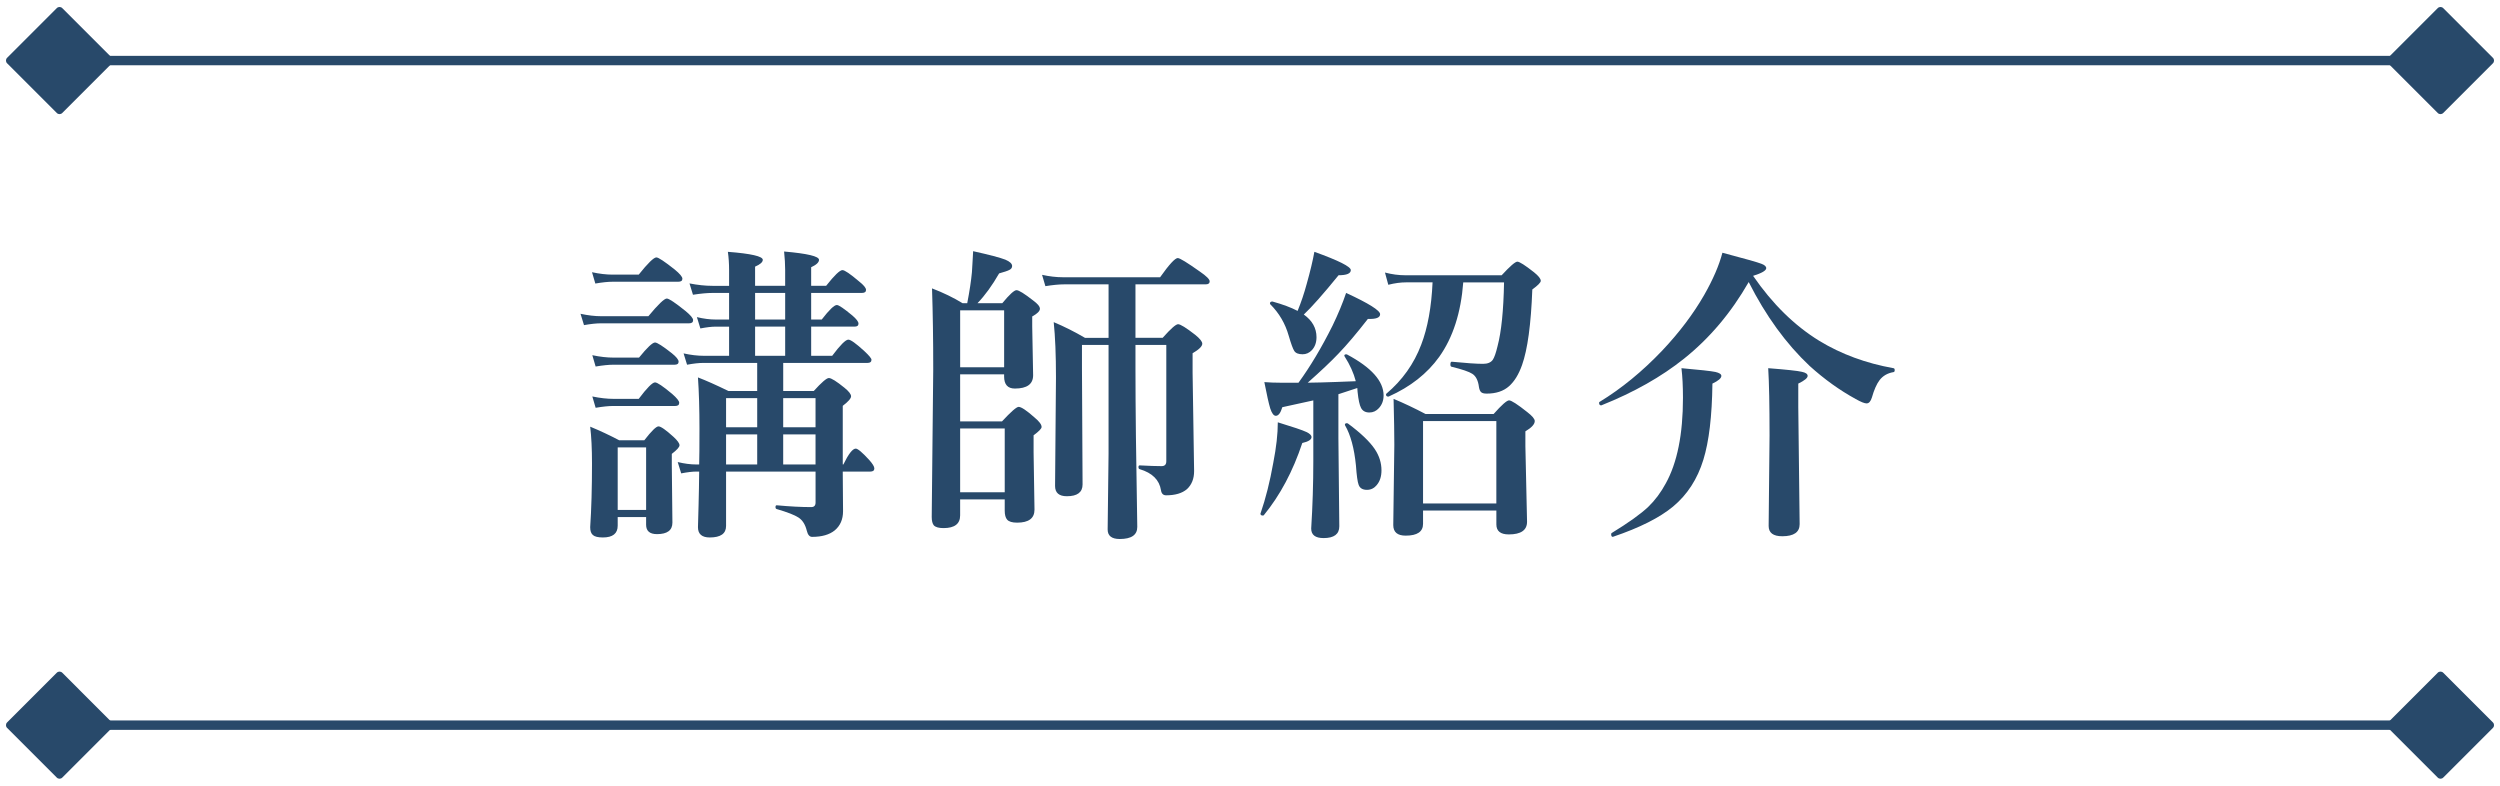 <svg version="1.1" id="レイヤー_1" xmlns="http://www.w3.org/2000/svg" xmlns:xlink="http://www.w3.org/1999/xlink" x="0px"
	 y="0px" width="210px" height="66px" viewBox="0 0 210 66" enable-background="new 0 0 210 66" xml:space="preserve">
<g>
	<path fill="#28496A" d="M58.222,26.891c0,0.178-0.11,0.267-0.33,0.267h-7.389c-0.398,0-0.88,0.051-1.447,0.152l-0.292-0.952
		c0.626,0.136,1.206,0.203,1.739,0.203h3.961c0.821-0.99,1.337-1.485,1.549-1.485c0.178,0,0.698,0.347,1.562,1.041
		C58.006,26.472,58.222,26.729,58.222,26.891z M54.274,43.433h-2.387v0.724c0,0.66-0.415,0.99-1.244,0.99
		c-0.406,0-0.686-0.067-0.838-0.203c-0.152-0.127-0.229-0.347-0.229-0.66c0.102-1.523,0.152-3.305,0.152-5.345
		c0-1.235-0.051-2.269-0.152-3.098c0.821,0.339,1.633,0.72,2.438,1.143h2.107c0.601-0.778,0.999-1.168,1.193-1.168
		s0.618,0.296,1.27,0.889c0.33,0.305,0.495,0.537,0.495,0.698c0,0.152-0.216,0.394-0.647,0.724v0.939l0.051,4.837
		c0,0.644-0.432,0.965-1.295,0.965c-0.609,0-0.914-0.263-0.914-0.787V43.433z M57.321,23.412c0,0.169-0.114,0.254-0.343,0.254h-5.51
		c-0.398,0-0.884,0.051-1.46,0.152l-0.279-0.952c0.626,0.136,1.206,0.203,1.739,0.203h2.184c0.77-0.965,1.265-1.447,1.485-1.447
		c0.169,0,0.681,0.339,1.536,1.016C57.105,22.993,57.321,23.251,57.321,23.412z M57.003,30.382c0,0.169-0.11,0.254-0.33,0.254
		h-5.129c-0.406,0-0.91,0.051-1.511,0.152l-0.279-0.952c0.643,0.136,1.24,0.203,1.79,0.203h2.133c0.686-0.847,1.134-1.27,1.346-1.27
		c0.178,0,0.647,0.301,1.409,0.901C56.813,29.976,57.003,30.213,57.003,30.382z M57.054,33.835c0,0.178-0.11,0.267-0.33,0.267
		h-5.205c-0.389,0-0.884,0.051-1.485,0.152l-0.279-0.952c0.643,0.136,1.249,0.203,1.815,0.203h2.082
		c0.694-0.923,1.151-1.384,1.371-1.384c0.186,0,0.665,0.321,1.435,0.965C56.855,33.433,57.054,33.683,57.054,33.835z M54.274,42.836
		V37.58h-2.387v5.256H54.274z M58.73,39.015c0.017-0.559,0.025-1.558,0.025-2.996c0-1.667-0.042-3.106-0.127-4.316
		c0.686,0.263,1.541,0.644,2.564,1.143h2.412v-2.361h-4.52c-0.373,0-0.83,0.051-1.371,0.152l-0.292-0.952
		c0.601,0.136,1.176,0.203,1.727,0.203h2.095v-2.45h-1.117c-0.338,0-0.77,0.051-1.295,0.152l-0.292-0.952
		c0.559,0.136,1.087,0.203,1.587,0.203h1.117v-2.234h-1.396c-0.44,0-0.986,0.051-1.638,0.152l-0.292-0.952
		c0.694,0.136,1.337,0.203,1.93,0.203h1.396v-1.346c0-0.524-0.034-1.028-0.102-1.511c1.955,0.152,2.933,0.377,2.933,0.673
		c0,0.194-0.216,0.385-0.647,0.571v1.612h2.526v-1.346c0-0.457-0.03-0.969-0.089-1.536c1.955,0.169,2.933,0.402,2.933,0.698
		c0,0.212-0.22,0.419-0.66,0.622v1.562h1.257c0.694-0.88,1.151-1.32,1.371-1.32c0.186,0,0.647,0.313,1.384,0.939
		c0.398,0.313,0.597,0.555,0.597,0.724s-0.114,0.254-0.343,0.254h-4.266v2.234h0.889c0.626-0.813,1.049-1.219,1.27-1.219
		c0.161,0,0.592,0.292,1.295,0.876c0.347,0.296,0.521,0.524,0.521,0.686c0,0.169-0.11,0.254-0.33,0.254h-3.644v2.45h1.765
		c0.677-0.905,1.13-1.358,1.358-1.358c0.195,0,0.643,0.321,1.346,0.965c0.398,0.372,0.597,0.613,0.597,0.724
		c0,0.178-0.11,0.267-0.33,0.267h-7.084v2.361h2.564c0.66-0.728,1.083-1.092,1.27-1.092c0.203,0,0.643,0.275,1.32,0.825
		c0.364,0.296,0.546,0.533,0.546,0.711s-0.233,0.444-0.698,0.8v4.926h0.051c0.432-0.889,0.779-1.333,1.041-1.333
		c0.169,0,0.542,0.313,1.117,0.939c0.296,0.33,0.444,0.571,0.444,0.724c0,0.178-0.114,0.267-0.343,0.267h-2.311l0.025,3.326
		c0,0.686-0.233,1.223-0.698,1.612c-0.449,0.364-1.083,0.546-1.904,0.546c-0.211,0-0.36-0.174-0.444-0.521
		c-0.127-0.517-0.36-0.885-0.698-1.104c-0.322-0.212-0.931-0.448-1.828-0.711c-0.068-0.017-0.102-0.072-0.102-0.165
		c0-0.102,0.034-0.152,0.102-0.152c1.109,0.102,2.074,0.152,2.895,0.152c0.246,0,0.368-0.127,0.368-0.381v-2.603H60.99v4.57
		c0,0.644-0.457,0.965-1.371,0.965c-0.66,0-0.99-0.288-0.99-0.863c0-0.237,0.017-0.854,0.051-1.854
		c0.025-0.914,0.042-1.854,0.051-2.818h-0.241c-0.33,0-0.753,0.051-1.27,0.152l-0.292-0.952c0.559,0.136,1.079,0.203,1.562,0.203
		H58.73z M63.605,33.441H60.99v2.45h2.615V33.441z M60.99,39.015h2.615v-2.526H60.99V39.015z M65.954,24.605h-2.526v2.234h2.526
		V24.605z M65.954,29.887v-2.45h-2.526v2.45H65.954z M68.505,35.892v-2.45h-2.717v2.45H68.505z M68.505,39.015v-2.526h-2.717v2.526
		H68.505z"/>
	<path fill="#28496A" d="M80.652,35.396h3.517c0.753-0.813,1.219-1.219,1.396-1.219c0.22,0,0.665,0.296,1.333,0.889
		c0.398,0.33,0.597,0.597,0.597,0.8c0,0.136-0.224,0.368-0.673,0.698v1.435l0.076,4.812c0,0.728-0.487,1.092-1.46,1.092
		c-0.415,0-0.694-0.085-0.838-0.254c-0.135-0.152-0.203-0.406-0.203-0.762v-0.939h-3.745v1.346c0,0.711-0.465,1.066-1.396,1.066
		c-0.398,0-0.668-0.076-0.813-0.229c-0.119-0.144-0.178-0.381-0.178-0.711l0.127-12.391c0-2.514-0.034-4.782-0.102-6.805
		c0.948,0.364,1.803,0.778,2.564,1.244h0.394c0.195-1.007,0.326-1.875,0.394-2.603c0-0.042,0.017-0.326,0.051-0.851
		c0.025-0.339,0.042-0.644,0.051-0.914c1.371,0.305,2.272,0.542,2.704,0.711c0.381,0.161,0.571,0.339,0.571,0.533
		c0,0.144-0.076,0.254-0.229,0.33c-0.144,0.076-0.432,0.174-0.863,0.292c-0.584,1.016-1.189,1.85-1.815,2.501h2.082
		c0.601-0.728,0.999-1.092,1.193-1.092s0.66,0.288,1.396,0.863c0.381,0.279,0.571,0.512,0.571,0.698c0,0.194-0.216,0.41-0.647,0.647
		v0.838l0.076,4.101c0,0.745-0.512,1.117-1.536,1.117c-0.601,0-0.901-0.339-0.901-1.016v-0.178h-3.694V35.396z M84.347,30.852
		v-4.786h-3.694v4.786H84.347z M80.652,35.993v5.357h3.745v-5.357H80.652z M95.379,23.882v4.494h2.285
		c0.677-0.762,1.109-1.143,1.295-1.143c0.195,0,0.673,0.296,1.435,0.889c0.398,0.321,0.597,0.571,0.597,0.749
		c0,0.22-0.271,0.486-0.813,0.8v1.638l0.127,8.265c0,0.635-0.199,1.139-0.597,1.511c-0.406,0.347-0.99,0.521-1.752,0.521
		c-0.246,0-0.389-0.14-0.432-0.419c-0.135-0.872-0.732-1.464-1.79-1.777c-0.068-0.017-0.102-0.076-0.102-0.178
		c0-0.093,0.034-0.14,0.102-0.14c0.795,0.042,1.409,0.063,1.841,0.063c0.262,0,0.394-0.136,0.394-0.406v-9.775h-2.59v2.057
		c0,3.089,0.051,7.499,0.152,13.229c0,0.677-0.491,1.016-1.473,1.016c-0.677,0-1.016-0.267-1.016-0.8l0.076-6.348v-9.153h-2.234
		v1.93l0.051,9.788c0,0.66-0.44,0.99-1.32,0.99c-0.66,0-0.99-0.288-0.99-0.863l0.076-9.115c0-1.879-0.063-3.428-0.19-4.646
		c0.889,0.372,1.765,0.813,2.628,1.32h1.98v-4.494h-3.72c-0.432,0-0.96,0.051-1.587,0.152l-0.279-0.952
		c0.618,0.136,1.198,0.203,1.739,0.203h8.176c0.762-1.075,1.257-1.612,1.485-1.612c0.169,0,0.792,0.381,1.866,1.143
		c0.542,0.372,0.813,0.644,0.813,0.813s-0.114,0.254-0.343,0.254H95.379z"/>
	<path fill="#28496A" d="M110.167,36.717c0,0.212-0.258,0.377-0.774,0.495c-0.787,2.37-1.862,4.389-3.225,6.056
		c-0.017,0.025-0.046,0.038-0.089,0.038c-0.135,0-0.203-0.055-0.203-0.165c0-0.009,0.004-0.017,0.013-0.025
		c0.432-1.253,0.787-2.666,1.066-4.24c0.254-1.295,0.381-2.429,0.381-3.402c1.278,0.39,2.078,0.66,2.399,0.813
		C110.022,36.421,110.167,36.564,110.167,36.717z M109.075,32.146c0.982-1.346,1.934-2.941,2.856-4.786
		c0.474-0.981,0.855-1.9,1.143-2.755c1.904,0.88,2.856,1.477,2.856,1.79c0,0.288-0.343,0.419-1.028,0.394
		c-0.948,1.219-1.773,2.192-2.476,2.92c-0.609,0.644-1.468,1.456-2.577,2.438c0.711-0.009,1.519-0.029,2.425-0.063
		c0.872-0.042,1.409-0.063,1.612-0.063c-0.178-0.686-0.491-1.38-0.939-2.082c-0.017-0.025-0.025-0.047-0.025-0.063
		c0-0.076,0.055-0.114,0.165-0.114c0.025,0,0.046,0.004,0.063,0.013c2.048,1.092,3.072,2.238,3.072,3.44
		c0,0.423-0.131,0.778-0.394,1.066c-0.22,0.245-0.487,0.368-0.8,0.368c-0.33,0-0.563-0.127-0.698-0.381
		c-0.127-0.237-0.224-0.686-0.292-1.346l-0.025-0.33c-0.592,0.203-1.122,0.377-1.587,0.521v3.694l0.076,7.401
		c0,0.66-0.44,0.99-1.32,0.99c-0.694,0-1.041-0.267-1.041-0.8c0.119-1.896,0.178-3.779,0.178-5.649v-5.116
		c-0.076,0.017-0.944,0.207-2.603,0.571c-0.144,0.482-0.326,0.724-0.546,0.724c-0.178,0-0.334-0.207-0.47-0.622
		c-0.119-0.39-0.284-1.126-0.495-2.209c0.44,0.034,0.893,0.051,1.358,0.051H109.075z M108.999,26.116
		c0.296-0.72,0.55-1.473,0.762-2.26c0.296-1.05,0.512-1.951,0.647-2.704c2.04,0.736,3.06,1.248,3.06,1.536s-0.343,0.432-1.028,0.432
		c-1.287,1.583-2.26,2.683-2.92,3.301c0.711,0.508,1.066,1.143,1.066,1.904c0,0.44-0.127,0.8-0.381,1.079
		c-0.22,0.237-0.482,0.355-0.787,0.355c-0.347,0-0.58-0.093-0.698-0.279c-0.11-0.161-0.267-0.588-0.47-1.282
		c-0.288-1.016-0.8-1.892-1.536-2.628c-0.025-0.025-0.038-0.051-0.038-0.076c0-0.11,0.063-0.165,0.19-0.165c0.008,0,0.017,0,0.025,0
		C107.746,25.566,108.448,25.828,108.999,26.116z M116.044,39.51c0,0.508-0.131,0.918-0.394,1.231
		c-0.22,0.271-0.495,0.406-0.825,0.406c-0.364,0-0.597-0.14-0.698-0.419c-0.093-0.237-0.169-0.783-0.229-1.638
		c-0.144-1.438-0.449-2.561-0.914-3.364c-0.008-0.017-0.013-0.034-0.013-0.051c0-0.085,0.059-0.127,0.178-0.127
		c0.025,0,0.051,0.009,0.076,0.025c1.083,0.804,1.836,1.523,2.26,2.158C115.858,38.291,116.044,38.884,116.044,39.51z
		 M122.913,23.717c-0.195,2.556-0.868,4.643-2.019,6.259c-1.007,1.405-2.417,2.514-4.228,3.326
		c-0.008,0.009-0.025,0.013-0.051,0.013c-0.127,0-0.19-0.06-0.19-0.178c0-0.025,0.008-0.047,0.025-0.063
		c1.346-1.134,2.323-2.51,2.933-4.126c0.542-1.413,0.859-3.157,0.952-5.23h-2.234c-0.449,0-0.944,0.067-1.485,0.203l-0.279-1.028
		c0.576,0.152,1.147,0.229,1.714,0.229h8.087c0.703-0.762,1.143-1.143,1.32-1.143s0.643,0.296,1.396,0.889
		c0.381,0.305,0.571,0.546,0.571,0.724c0,0.136-0.237,0.377-0.711,0.724c-0.11,2.929-0.398,5.044-0.863,6.348
		c-0.279,0.787-0.643,1.38-1.092,1.777c-0.465,0.415-1.092,0.622-1.879,0.622c-0.229,0-0.385-0.042-0.47-0.127
		c-0.084-0.076-0.144-0.216-0.178-0.419c-0.068-0.55-0.254-0.923-0.559-1.117c-0.271-0.178-0.855-0.377-1.752-0.597
		c-0.059-0.017-0.089-0.08-0.089-0.19c0-0.152,0.038-0.229,0.114-0.229c1.21,0.118,2.086,0.178,2.628,0.178
		c0.381,0,0.652-0.11,0.813-0.33c0.135-0.194,0.271-0.58,0.406-1.155c0.322-1.21,0.503-2.996,0.546-5.357H122.913z M125.693,42.887
		h-6.157v1.117c0,0.66-0.487,0.99-1.46,0.99c-0.694,0-1.041-0.296-1.041-0.889l0.089-6.729c0-0.905-0.021-2.196-0.063-3.872
		c0.872,0.364,1.765,0.787,2.679,1.27h5.726c0.677-0.762,1.109-1.143,1.295-1.143c0.195,0,0.707,0.33,1.536,0.99
		c0.415,0.321,0.622,0.571,0.622,0.749c0,0.263-0.262,0.55-0.787,0.863v1.244l0.14,6.348c0,0.711-0.512,1.066-1.536,1.066
		c-0.694,0-1.041-0.279-1.041-0.838V42.887z M125.693,42.29v-6.919h-6.157v6.919H125.693z"/>
	<path fill="#28496A" d="M147.26,23.171c1.625,2.361,3.479,4.181,5.561,5.459c1.836,1.117,3.914,1.883,6.232,2.298
		c0.068,0.009,0.102,0.063,0.102,0.165s-0.033,0.156-0.102,0.165c-0.499,0.085-0.889,0.309-1.168,0.673
		c-0.245,0.321-0.461,0.809-0.646,1.46c-0.102,0.33-0.25,0.495-0.445,0.495c-0.178,0-0.482-0.123-0.914-0.368
		c-1.346-0.736-2.636-1.663-3.871-2.78c-1.98-1.862-3.687-4.211-5.117-7.046c-1.473,2.573-3.283,4.719-5.434,6.437
		c-1.904,1.523-4.21,2.827-6.918,3.91c-0.008,0.009-0.021,0.013-0.038,0.013c-0.119,0-0.178-0.072-0.178-0.216
		c0-0.034,0.013-0.06,0.038-0.076c1.836-1.117,3.593-2.556,5.269-4.316c1.43-1.515,2.603-3.068,3.517-4.659
		c0.744-1.304,1.256-2.488,1.535-3.555c1.888,0.499,2.979,0.809,3.275,0.927c0.271,0.102,0.406,0.225,0.406,0.368
		C148.363,22.727,147.996,22.942,147.26,23.171z M144.594,31.575c0,0.194-0.25,0.41-0.75,0.647
		c-0.033,2.733-0.287,4.866-0.762,6.398c-0.499,1.625-1.35,2.937-2.551,3.936c-1.126,0.931-2.798,1.773-5.015,2.526
		c-0.017,0.009-0.03,0.013-0.038,0.013c-0.093,0-0.14-0.072-0.14-0.216c0-0.051,0.013-0.085,0.038-0.102
		c1.414-0.863,2.442-1.6,3.085-2.209c0.567-0.55,1.054-1.202,1.46-1.955c0.965-1.735,1.448-4.135,1.448-7.198
		c0-0.965-0.043-1.794-0.127-2.488c1.54,0.136,2.492,0.241,2.855,0.317C144.428,31.321,144.594,31.432,144.594,31.575z
		 M151.842,31.575c0,0.178-0.262,0.394-0.787,0.647v1.955l0.115,9.852c0,0.677-0.487,1.016-1.461,1.016
		c-0.762,0-1.143-0.288-1.143-0.863l0.076-7.592c0-2.556-0.037-4.443-0.113-5.662c1.531,0.118,2.475,0.22,2.83,0.305
		C151.682,31.3,151.842,31.414,151.842,31.575z"/>
</g>
<line fill="none" stroke="#28496A" stroke-width="0.791" stroke-miterlimit="10" x1="205" y1="60.913" x2="5" y2="60.913"/>
<path fill="#28496A" d="M200.595,60.685l4.177-4.177c0.125-0.125,0.331-0.125,0.457,0l4.177,4.177c0.125,0.126,0.125,0.331,0,0.457
	l-4.177,4.177c-0.126,0.125-0.332,0.125-0.457,0l-4.177-4.177C200.47,61.016,200.47,60.811,200.595,60.685"/>
<path fill="#28496A" d="M0.595,60.685l4.177-4.177c0.125-0.125,0.331-0.125,0.457,0l4.176,4.177c0.126,0.126,0.126,0.331,0,0.457
	l-4.176,4.177c-0.126,0.125-0.332,0.125-0.457,0l-4.177-4.177C0.47,61.016,0.47,60.811,0.595,60.685"/>
<line fill="none" stroke="#28496A" stroke-width="0.791" stroke-miterlimit="10" x1="205" y1="5.087" x2="5" y2="5.087"/>
<path fill="#28496A" d="M200.595,4.858l4.177-4.177c0.125-0.125,0.331-0.125,0.457,0l4.177,4.177c0.125,0.126,0.125,0.331,0,0.457
	l-4.177,4.177c-0.126,0.126-0.332,0.126-0.457,0l-4.177-4.177C200.47,5.189,200.47,4.984,200.595,4.858"/>
<path fill="#28496A" d="M0.595,4.858l4.177-4.177c0.125-0.125,0.331-0.125,0.457,0l4.176,4.177c0.126,0.126,0.126,0.331,0,0.457
	L5.229,9.492c-0.126,0.126-0.332,0.126-0.457,0L0.595,5.315C0.47,5.189,0.47,4.984,0.595,4.858"/>
</svg>
